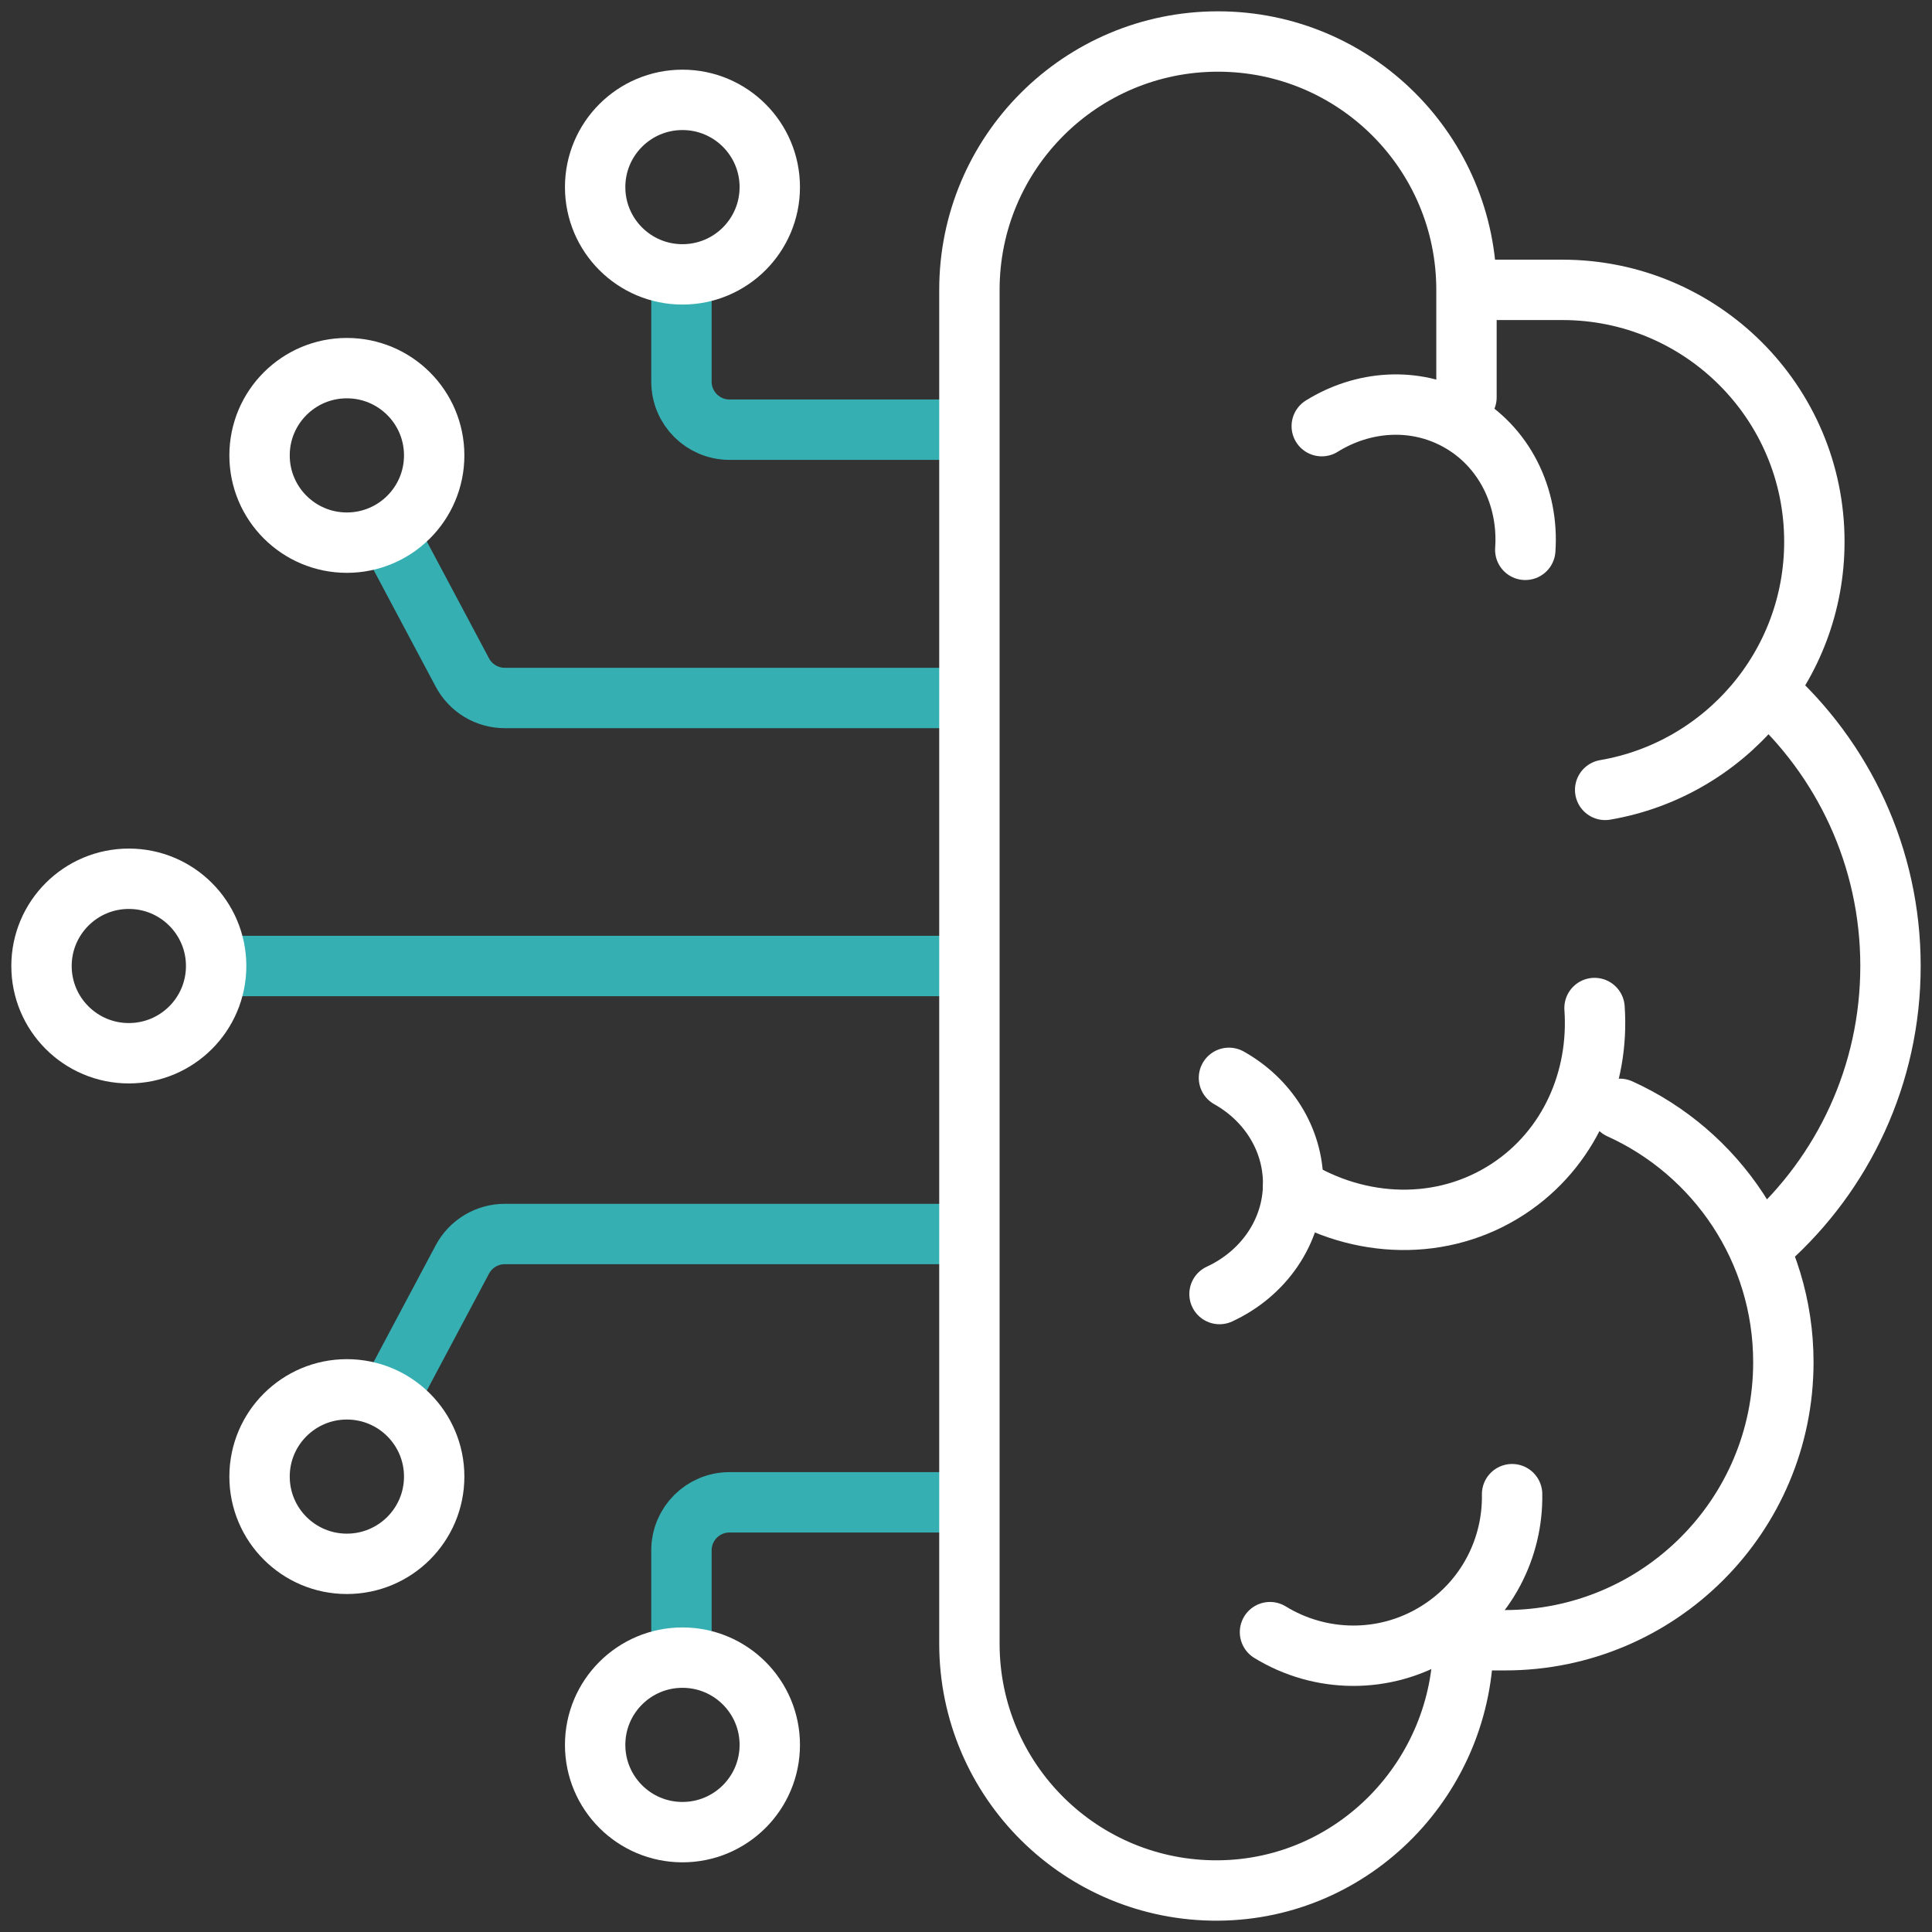 <svg width="64" height="64" viewBox="0 0 64 64" fill="none" xmlns="http://www.w3.org/2000/svg">
<rect x="0" y="0" width="64" height="64" fill="#333333" stroke="none"/>
<g clip-path="url(#clip0_12797_27586)">
<path d="M7.328 32H31.61" stroke="#36AFB2" stroke-width="2" stroke-miterlimit="10" stroke-linecap="round" stroke-linejoin="round"/>
<path d="M31.608 40.878H16.722C16.133 40.878 15.592 41.203 15.316 41.722L12.871 46.318" stroke="#36AFB2" stroke-width="2" stroke-miterlimit="10" stroke-linecap="round" stroke-linejoin="round"/>
<path d="M31.277 49.766H24.167C23.287 49.766 22.574 50.478 22.574 51.357V54.579" stroke="#36AFB2" stroke-width="2" stroke-miterlimit="10" stroke-linecap="round" stroke-linejoin="round"/>
<path d="M31.608 23.122H16.722C16.133 23.122 15.592 22.797 15.316 22.277L12.871 17.682" stroke="#36AFB2" stroke-width="2" stroke-miterlimit="10" stroke-linecap="round" stroke-linejoin="round"/>
<path d="M31.277 14.234H24.167C23.287 14.234 22.574 13.522 22.574 12.643V9.421" stroke="#36AFB2" stroke-width="2" stroke-miterlimit="10" stroke-linecap="round" stroke-linejoin="round"/>
<path d="M53.173 26.166C57.109 25.493 60.103 22.068 60.103 17.944C60.103 13.336 56.366 9.602 51.755 9.602H48.828" stroke="white" stroke-width="2" stroke-miterlimit="10" stroke-linecap="round" stroke-linejoin="round"/>
<path d="M53.66 36.732C56.854 38.179 59.076 41.393 59.076 45.125C59.076 50.212 54.949 54.335 49.858 54.335H48.475V54.348C48.475 58.855 44.867 62.591 40.356 62.625C35.809 62.658 32.113 58.986 32.113 54.45V51.803V50.375V10.497V9.601C32.113 5.058 35.799 1.375 40.346 1.375C44.893 1.375 48.579 5.058 48.579 9.601V13.162" stroke="white" stroke-width="2" stroke-miterlimit="10" stroke-linecap="round" stroke-linejoin="round"/>
<path d="M58.551 22.894C61.051 25.131 62.625 28.382 62.625 32C62.625 35.618 61.051 38.869 58.551 41.106" stroke="white" stroke-width="2" stroke-miterlimit="10" stroke-linecap="round" stroke-linejoin="round"/>
<path d="M50.09 49.496C50.121 51.278 49.243 53.033 47.62 54.047C45.868 55.143 43.719 55.081 42.07 54.067" stroke="white" stroke-width="2" stroke-miterlimit="10" stroke-linecap="round" stroke-linejoin="round"/>
<path d="M52.821 33.392C52.986 35.75 51.981 38.06 49.967 39.383C47.792 40.811 45.026 40.703 42.836 39.342" stroke="white" stroke-width="2" stroke-miterlimit="10" stroke-linecap="round" stroke-linejoin="round"/>
<path d="M40.711 35.705C41.985 36.419 42.837 37.72 42.837 39.206C42.837 40.811 41.843 42.2 40.398 42.867" stroke="white" stroke-width="2" stroke-miterlimit="10" stroke-linecap="round" stroke-linejoin="round"/>
<path d="M43.785 14.117C45.149 13.269 46.855 13.138 48.288 13.926C49.836 14.777 50.649 16.469 50.527 18.214" stroke="white" stroke-width="2" stroke-miterlimit="10" stroke-linecap="round" stroke-linejoin="round"/>
<path d="M11.49 46.024C13.088 46.024 14.383 47.318 14.383 48.914C14.383 50.51 13.088 51.804 11.49 51.804C9.893 51.804 8.598 50.51 8.598 48.914C8.598 47.318 9.893 46.024 11.49 46.024Z" stroke="white" stroke-width="2" stroke-miterlimit="10" stroke-linecap="round" stroke-linejoin="round"/>
<path d="M22.607 9.089C24.205 9.089 25.5 7.795 25.5 6.198C25.5 4.602 24.205 3.308 22.607 3.308C21.01 3.308 19.715 4.602 19.715 6.198C19.715 7.795 21.01 9.089 22.607 9.089Z" stroke="white" stroke-width="2" stroke-miterlimit="10" stroke-linecap="round" stroke-linejoin="round"/>
<path d="M4.268 34.89C5.865 34.89 7.16 33.596 7.16 32C7.16 30.404 5.865 29.11 4.268 29.11C2.67 29.11 1.375 30.404 1.375 32C1.375 33.596 2.67 34.89 4.268 34.89Z" stroke="white" stroke-width="2" stroke-miterlimit="10" stroke-linecap="round" stroke-linejoin="round"/>
<path d="M11.49 17.976C13.088 17.976 14.383 16.682 14.383 15.086C14.383 13.489 13.088 12.195 11.49 12.195C9.893 12.195 8.598 13.489 8.598 15.086C8.598 16.682 9.893 17.976 11.49 17.976Z" stroke="white" stroke-width="2" stroke-miterlimit="10" stroke-linecap="round" stroke-linejoin="round"/>
<path d="M22.607 54.911C24.205 54.911 25.5 56.205 25.5 57.801C25.5 59.398 24.205 60.692 22.607 60.692C21.01 60.692 19.715 59.398 19.715 57.801C19.715 56.205 21.01 54.911 22.607 54.911Z" stroke="white" stroke-width="2" stroke-miterlimit="10" stroke-linecap="round" stroke-linejoin="round"/>
</g>
<defs>
<clipPath id="clip0_12797_27586">
<rect width="64" height="64" fill="white"/>
</clipPath>
</defs>
</svg>
